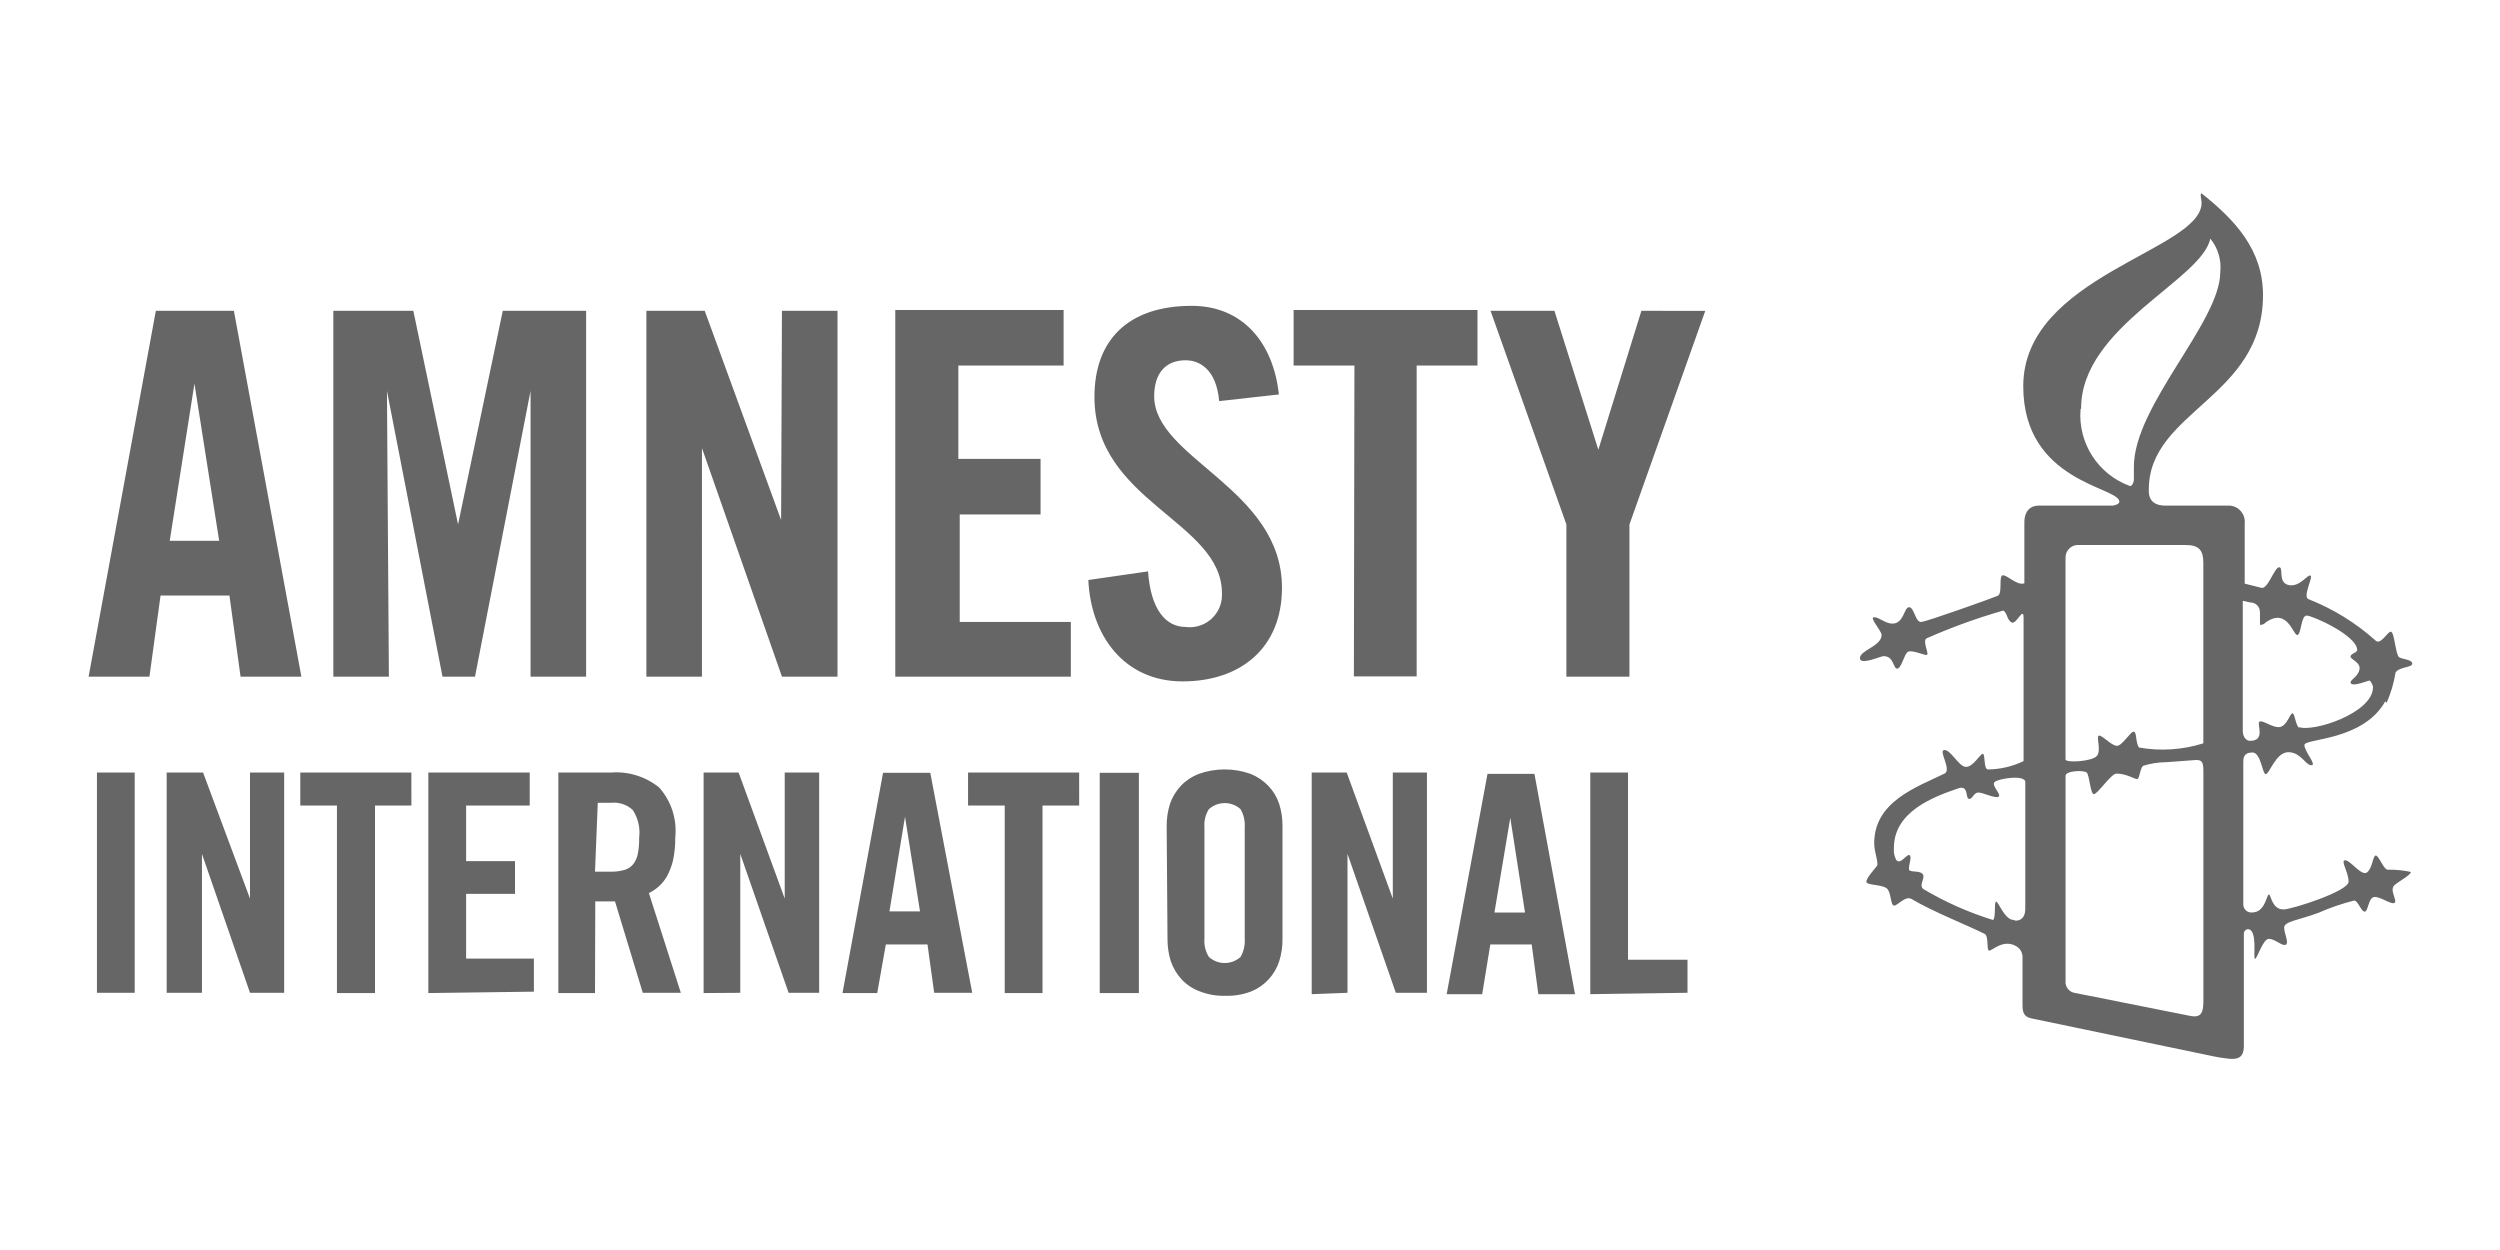 <?xml version="1.0" encoding="utf-8"?>
<!-- Generator: Adobe Illustrator 16.0.0, SVG Export Plug-In . SVG Version: 6.00 Build 0)  -->
<!DOCTYPE svg PUBLIC "-//W3C//DTD SVG 1.1//EN" "http://www.w3.org/Graphics/SVG/1.1/DTD/svg11.dtd">
<svg version="1.1" id="Capa_1" xmlns="http://www.w3.org/2000/svg" xmlns:xlink="http://www.w3.org/1999/xlink" x="0px" y="0px"
	 width="90px" height="45px" viewBox="0 0 90 45" enable-background="new 0 0 90 45" xml:space="preserve">
<title>verticales-logo-</title>
<path fill="#666666" d="M6.11,19.47L7,13.81l0,0l0.89,5.66H6.11z M5.61,11.19L3.19,24.359h2.19l0.4-2.919h2.48l0.4,2.919h2.19
	L8.42,11.19H5.61z M13.93,14.07L13.93,14.07l2,10.29h1.17l2-10.29l0,0v10.29h2V11.19h-3l-1.61,7.69l0,0l-1.61-7.69H12v13.169h2
	L13.93,14.07z M28.12,18.72L28.12,18.72l-2.75-7.53h-2.1v13.169h2V16.13l0,0l2.88,8.229h2V11.19h-2L28.12,18.72z M38.55,22.39h-4
	v-3.87h2.91v-2H34.5v-3.36h3.79v-2h-6.06v13.199h6.32V22.39z M41.55,14.27c0-0.82,0.4-1.3,1.13-1.3c0.51,0,1.11,0.33,1.21,1.47
	l2.15-0.24c-0.2-1.86-1.3-3.19-3.14-3.19c-2.23,0-3.5,1.18-3.5,3.28c0,3.78,4.59,4.47,4.59,7.07c0.033,0.64-0.459,1.186-1.099,1.218
	c-0.071,0.004-0.142,0.001-0.211-0.008c-0.73,0-1.26-0.66-1.35-2l-2.15,0.31c0.09,2,1.29,3.65,3.39,3.65
	c2.1,0,3.581-1.21,3.581-3.37c0-3.58-4.601-4.65-4.601-6.9 M48.74,24.35H51V13.16h2.189v-2H46.57v2h2.189L48.74,24.35z M57.54,16.19
	L57.54,16.19l-1.58-5h-2.3l2.73,7.69v5.479h2.27V18.88l2.73-7.69H59.09L57.54,16.19z M3.49,27.811h1.36v7.93H3.49V27.811z M6,35.74
	v-7.93h1.31L9,32.35l0,0v-4.539h1.23v7.93H9l-1.73-5l0,0v5H6z M12.13,29h-1.32v-1.189h4V29H13.5v6.75h-1.37V29z M15.42,35.75v-7.939
	h3.65V29h-2.29v2h1.76v1.18h-1.76v2.33h2.44v1.19L15.42,35.75z M21.42,35.75H20.1v-7.939H22c0.625-0.047,1.243,0.146,1.73,0.539
	c0.438,0.492,0.648,1.146,0.58,1.801c0.003,0.275-0.023,0.55-0.08,0.819c-0.048,0.202-0.122,0.397-0.22,0.58
	c-0.152,0.261-0.378,0.47-0.65,0.601l1.15,3.59h-1.37l-1-3.29h-0.33h-0.38L21.42,35.75z M21.42,31.38H22
	c0.159,0.003,0.317-0.017,0.47-0.06c0.12-0.031,0.228-0.098,0.31-0.19c0.09-0.11,0.151-0.241,0.18-0.38
	c0.037-0.194,0.053-0.393,0.05-0.59c0.044-0.35-0.037-0.705-0.23-1c-0.21-0.195-0.495-0.289-0.78-0.26h-0.48L21.42,31.38z
	 M25.33,35.75v-7.939h1.26l1.66,4.539l0,0v-4.539h1.24v7.93h-1.1l-1.74-5l0,0v5L25.33,35.75z M31.58,35.75h-1.25l1.46-7.93h1.7
	L35,35.74h-1.37L33.39,34h-1.5L31.58,35.75z M32.02,32.811h1.1l-0.54-3.41l0,0L32.02,32.811z M36.17,29h-1.32v-1.189h4V29h-1.32
	v6.75h-1.36V29z M39.59,27.82H41v7.93h-1.41V27.82z M42,29.73c-0.001-0.269,0.039-0.535,0.12-0.791
	c0.083-0.24,0.216-0.462,0.39-0.649c0.182-0.19,0.404-0.337,0.65-0.431c0.602-0.213,1.258-0.213,1.86,0
	c0.241,0.098,0.459,0.244,0.64,0.431c0.177,0.185,0.311,0.407,0.39,0.649c0.081,0.256,0.122,0.522,0.12,0.791v4.09
	c0.002,0.268-0.039,0.534-0.12,0.789c-0.159,0.489-0.524,0.884-1,1.08c-0.296,0.114-0.612,0.169-0.93,0.16
	c-0.318,0.01-0.634-0.045-0.93-0.16c-0.248-0.09-0.47-0.237-0.65-0.43c-0.173-0.188-0.306-0.408-0.39-0.65
	c-0.08-0.256-0.12-0.521-0.12-0.789L42,29.73z M43.36,33.79c-0.02,0.231,0.037,0.464,0.16,0.66c0.324,0.292,0.816,0.292,1.14,0
	c0.115-0.2,0.167-0.431,0.15-0.66v-4c0.017-0.229-0.035-0.46-0.15-0.66c-0.324-0.292-0.816-0.292-1.14,0
	c-0.124,0.196-0.18,0.429-0.16,0.66V33.79z M47.221,35.79v-7.979h1.26l1.66,4.539l0,0v-4.539h1.229v7.93h-1.12l-1.74-5l0,0v5
	L47.221,35.79z M53.359,35.79H52.08l1.47-7.931h1.69l1.46,7.931h-1.32L55.141,34h-1.49L53.359,35.79z M53.8,32.85H54.9l-0.53-3.41
	l0,0L53.8,32.85z M57.25,35.79v-7.979h1.359v6.739h2.141v1.19L57.25,35.79z M82.79,26.22c-0.149-0.069-0.17-0.54-0.261-0.54
	c-0.09,0-0.189,0.43-0.439,0.49s-0.64-0.27-0.75-0.189c-0.109,0.08,0.24,0.689-0.34,0.689c-0.17,0-0.26-0.2-0.26-0.34v-4.7
	l0.279,0.06c0.17,0,0.34,0.13,0.34,0.36c0,0.23,0,0.39,0,0.43s0.15,0,0.19-0.06c0.79-0.58,1,0.44,1.15,0.44
	c0.149,0,0.13-0.7,0.34-0.7s1.819,0.72,1.819,1.24c0,0.1-0.219,0.119-0.239,0.229s0.39,0.21,0.319,0.49
	c-0.069,0.28-0.399,0.38-0.299,0.489c0.1,0.11,0.619-0.109,0.659-0.109s0.13,0.17,0.13,0.24c0,0.939-2.189,1.64-2.68,1.43 M77,26.91
	c-0.13-0.21-0.07-0.57-0.189-0.57c-0.121,0-0.41,0.51-0.601,0.51s-0.51-0.369-0.64-0.369c-0.131,0,0.09,0.52-0.08,0.729
	s-1.131,0.26-1.131,0.13v-7.25c-0.012-0.248,0.18-0.459,0.428-0.471c0.021-0.001,0.042,0,0.062,0.001h3.811
	c0.47,0,0.66,0.15,0.66,0.64v6.5C78.57,26.996,77.773,27.048,77,26.91 M79.32,36.09c0,0.45-0.15,0.561-0.53,0.471l-4.069-0.811
	c-0.221-0.021-0.382-0.216-0.361-0.436c0-0.002,0-0.003,0-0.004V27.93c0-0.189,0.66-0.21,0.761-0.119
	c0.101,0.09,0.13,0.779,0.26,0.779s0.62-0.74,0.81-0.74c0.4,0,0.681,0.23,0.761,0.19c0.079-0.04,0.09-0.38,0.2-0.47
	c0.268-0.085,0.548-0.129,0.83-0.131l1.09-0.08c0.27,0,0.25,0.19,0.25,0.601V36.09z M74.92,14.7c0-2.94,4.35-4.62,4.65-6.11
	c0.278,0.338,0.408,0.775,0.359,1.21c0,1.79-3.109,4.8-3.109,7c0,0.24,0,0.3,0,0.45s-0.09,0.25-0.131,0.25
	c-1.154-0.412-1.889-1.548-1.789-2.77 M72.5,33.12c-0.34,0-0.561-0.681-0.641-0.66s0,0.57-0.109,0.66
	c-0.881-0.272-1.727-0.648-2.52-1.12c-0.15-0.15,0.069-0.359,0-0.51c-0.07-0.15-0.381-0.09-0.48-0.15c-0.1-0.06,0.1-0.47,0-0.55
	s-0.34,0.38-0.49,0.16c-0.066-0.13-0.094-0.275-0.08-0.42c0-1.3,1.381-1.83,2.32-2.15c0.38-0.13,0.25,0.36,0.38,0.38
	c0.13,0.021,0.17-0.229,0.341-0.229c0.17,0,0.619,0.229,0.729,0.149s-0.261-0.39-0.15-0.52s1.12-0.29,1.11,0v4.55
	c0,0.479-0.36,0.431-0.36,0.431 M85.92,25.3c0.151-0.349,0.26-0.715,0.32-1.09c0.13-0.21,0.6-0.17,0.6-0.319
	c0-0.15-0.34-0.15-0.47-0.23s-0.17-0.92-0.3-0.92c-0.131,0-0.381,0.529-0.57,0.3c-0.705-0.626-1.514-1.124-2.391-1.47
	c-0.229-0.08,0.17-0.79,0.07-0.85c-0.1-0.06-0.39,0.43-0.789,0.34c-0.4-0.09-0.17-0.64-0.341-0.64c-0.17,0-0.409,0.81-0.64,0.74
	l-0.6-0.15v-2.17c0.033-0.318-0.198-0.604-0.517-0.637c-0.011-0.001-0.022-0.002-0.034-0.002h-2.3c-0.64,0-0.601-0.47-0.601-0.58
	c0-2.83,4.111-3.3,4.111-7c0-1.62-1-2.7-2.211-3.66c-0.07,0,0,0.23,0,0.34c0,1.72-6.42,2.62-6.42,6.6c0,3.47,3.46,3.62,3.46,4.16
	c0,0.1-0.22,0.14-0.239,0.14h-2.67c-0.281,0-0.521,0.18-0.511,0.64V21c-0.26,0.09-0.601-0.29-0.771-0.29s0,0.66-0.189,0.74
	s-2.529,0.92-2.75,0.94c-0.22,0.02-0.25-0.53-0.439-0.53c-0.19,0-0.181,0.59-0.601,0.59c-0.26,0-0.47-0.23-0.659-0.23
	c-0.191,0,0.27,0.49,0.27,0.64c0,0.4-0.78,0.55-0.78,0.83c0,0.28,0.74-0.069,0.851-0.069c0.379,0,0.34,0.45,0.489,0.45
	c0.15,0,0.25-0.51,0.38-0.601c0.131-0.09,0.561,0.11,0.68,0.11c0.121,0-0.17-0.51,0-0.6c0.896-0.396,1.818-0.73,2.761-1
	c0.149,0.09,0.13,0.34,0.3,0.43c0.17,0.09,0.43-0.6,0.43-0.17v5.16c-0.398,0.193-0.836,0.295-1.279,0.3c-0.17,0-0.09-0.56-0.19-0.56
	s-0.34,0.469-0.601,0.469C70.52,27.609,70.24,27,70,27s0.279,0.72,0,0.85c-1,0.49-2.529,1-2.529,2.51c0,0.32,0.17,0.711,0.1,0.811
	s-0.4,0.45-0.381,0.58c0.021,0.13,0.641,0.08,0.771,0.27c0.13,0.19,0.101,0.58,0.229,0.58c0.131,0,0.391-0.359,0.621-0.24
	c0.75,0.451,2,0.94,2.64,1.261c0.149,0.09,0.06,0.56,0.149,0.6s0.51-0.45,1-0.149c0.137,0.086,0.217,0.238,0.211,0.399v1.75
	c0,0.32,0.14,0.4,0.319,0.44L79.55,38c0.247,0.055,0.498,0.096,0.75,0.12c0.22,0,0.5,0,0.479-0.53v-4
	c0.01-0.073,0.067-0.131,0.141-0.14c0.37,0,0.18,1.069,0.26,1.069s0.28-0.72,0.5-0.72c0.221,0,0.49,0.28,0.61,0.21
	s-0.06-0.4-0.06-0.619c0-0.221,0.549-0.271,1.24-0.531c0.412-0.182,0.841-0.329,1.279-0.439c0.141,0,0.25,0.4,0.38,0.4
	s0.13-0.53,0.36-0.53s0.619,0.3,0.72,0.21s-0.21-0.47,0-0.641c0.21-0.17,0.58-0.359,0.58-0.469c-0.272-0.059-0.552-0.086-0.83-0.08
	c-0.149,0-0.319-0.511-0.431-0.511c-0.109,0-0.119,0.47-0.319,0.61c-0.2,0.14-0.59-0.439-0.78-0.439c-0.189,0,0.12,0.42,0.12,0.77
	s-2.06,1-2.34,1c-0.431,0-0.45-0.54-0.53-0.54s-0.13,0.649-0.6,0.649c-0.159,0.018-0.303-0.098-0.318-0.258
	c-0.001-0.004-0.002-0.008-0.002-0.012v-5.13c0-0.15,0-0.351,0.32-0.36s0.359,0.78,0.49,0.78c0.13,0,0.359-0.79,0.81-0.79
	s0.62,0.47,0.83,0.47s-0.25-0.489-0.25-0.729s2.11-0.141,2.91-1.57"/>
</svg>
